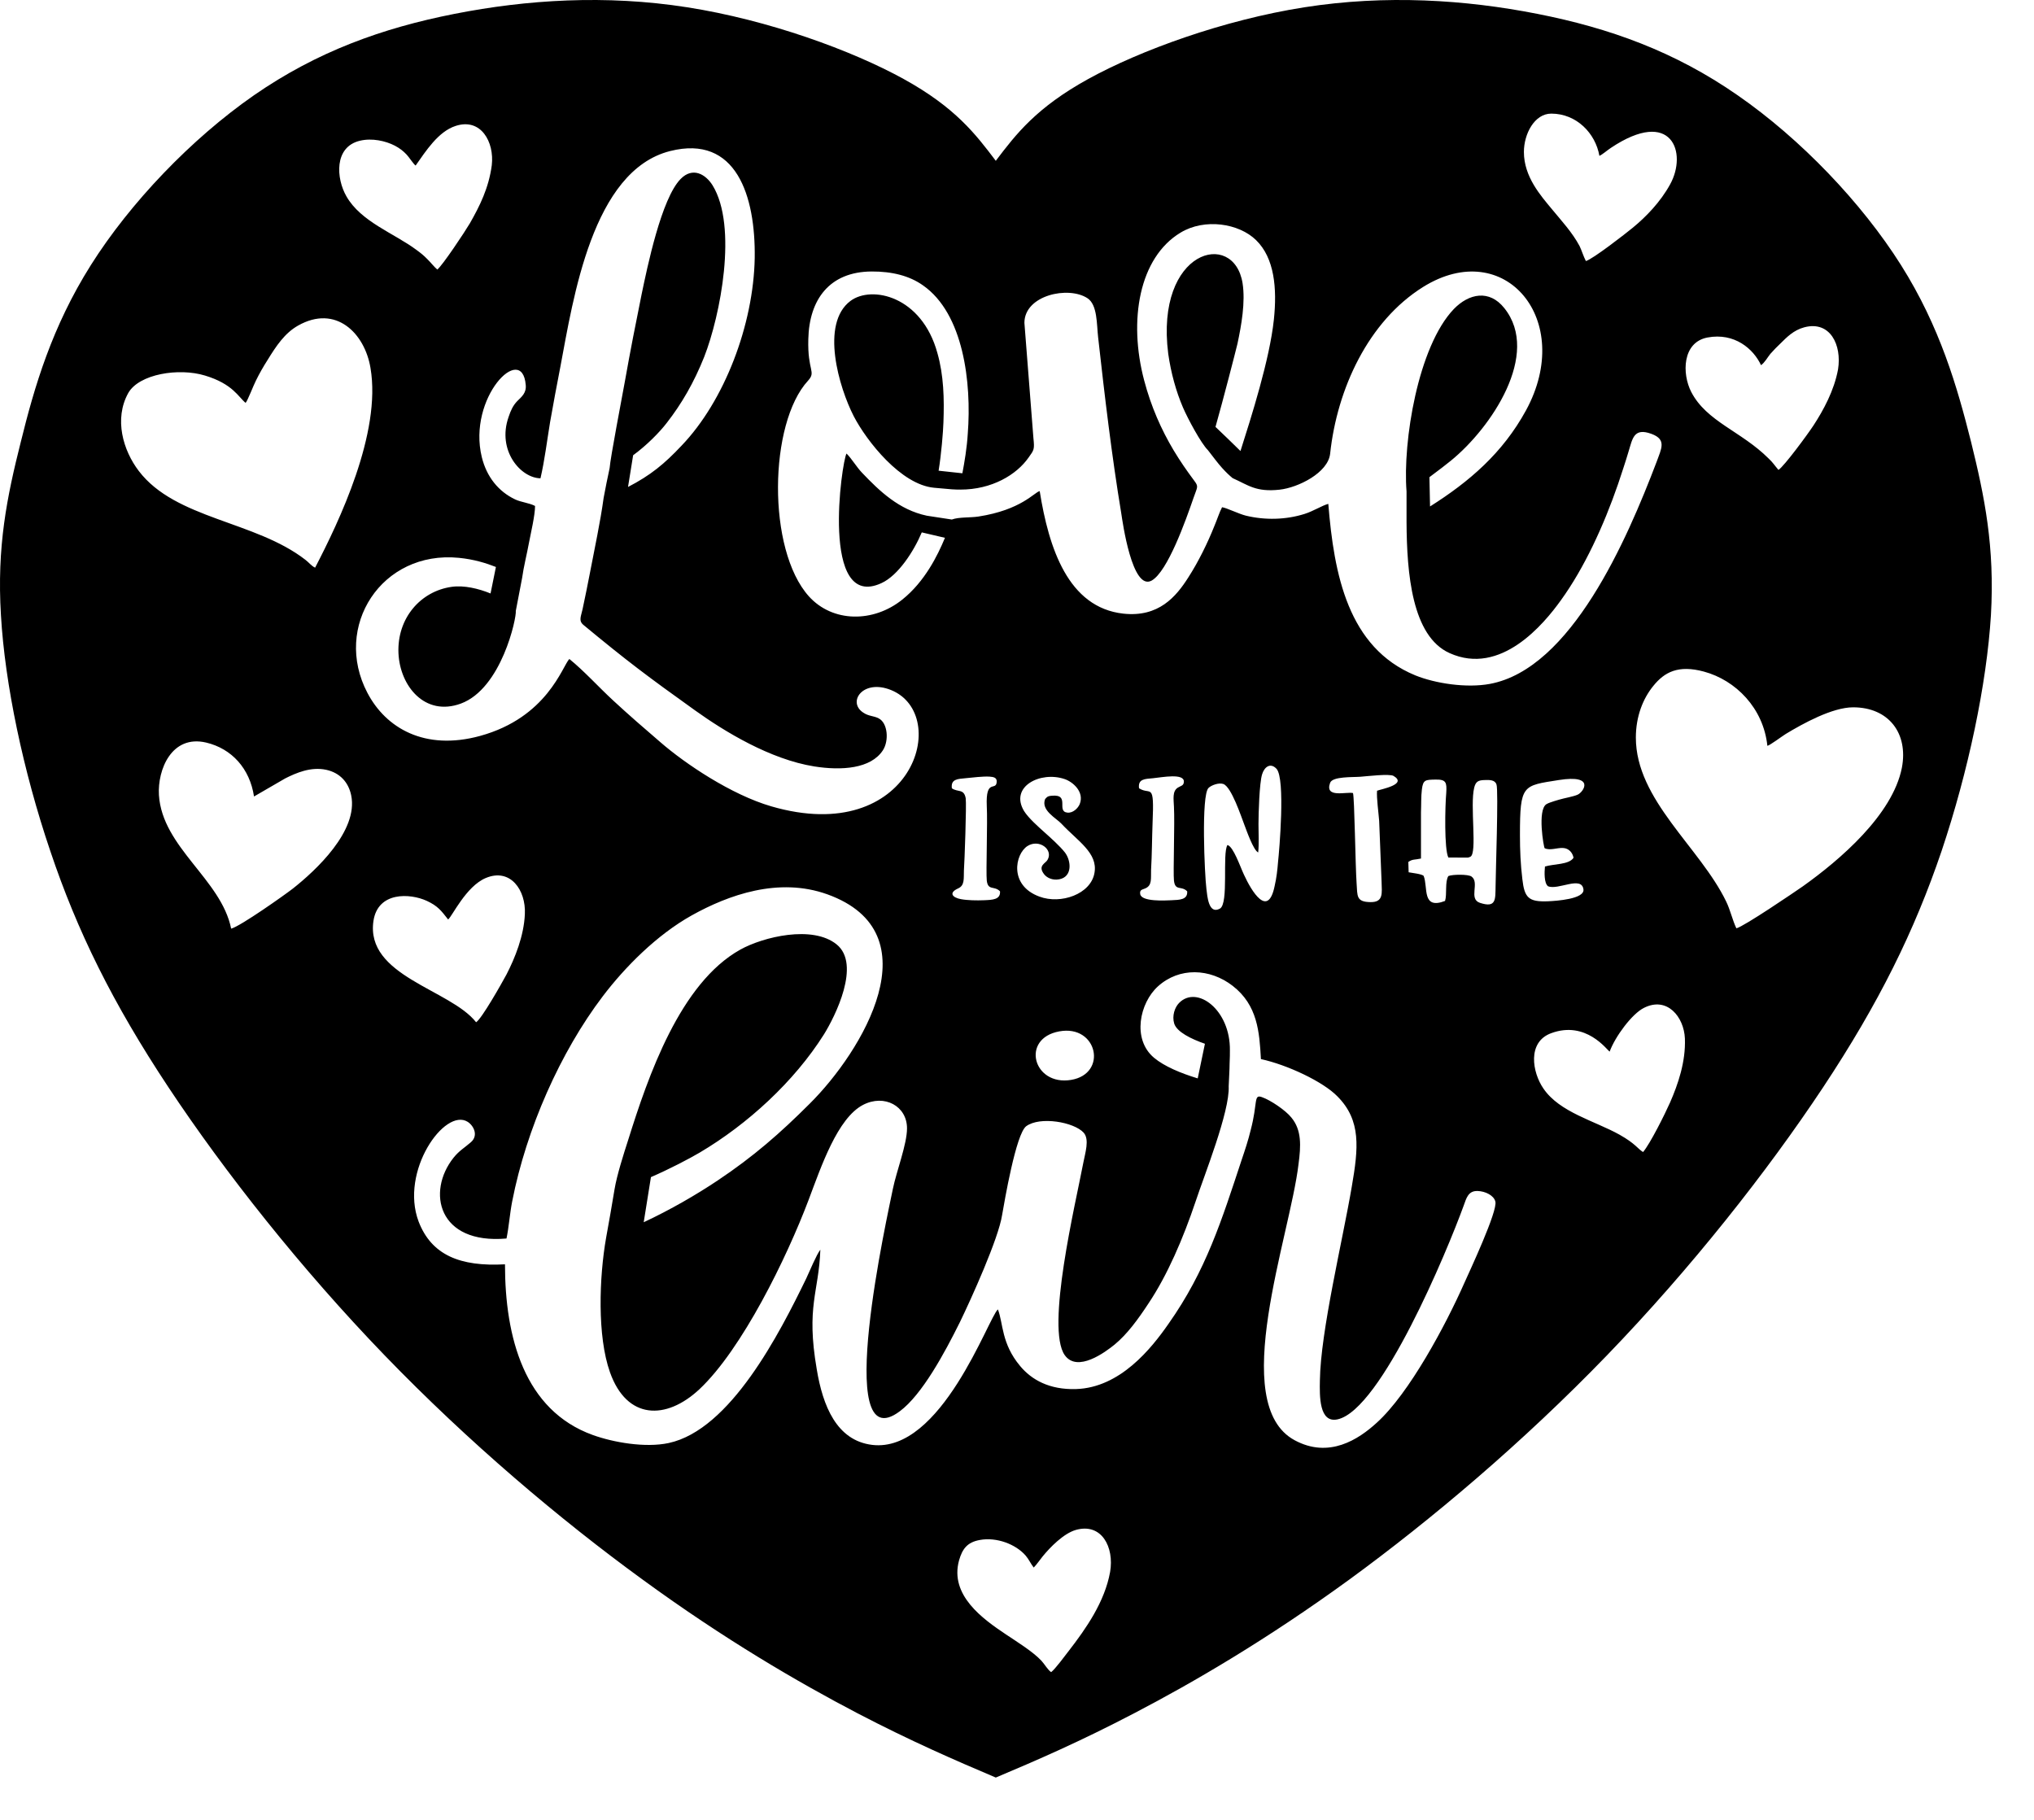 <?xml version="1.0" encoding="iso-8859-1"?>
<!-- Generator: Adobe Illustrator 29.6.1, SVG Export Plug-In . SVG Version: 9.03 Build 0)  -->
<svg version="1.1" id="Ebene_1" xmlns="http://www.w3.org/2000/svg" xmlns:xlink="http://www.w3.org/1999/xlink" x="0px" y="0px"
	 viewBox="0 0 96.345 86.199" style="enable-background:new 0 0 96.345 86.199;" xml:space="preserve">
<path style="fill-rule:evenodd;clip-rule:evenodd;" d="M77.486,34.938c0,2.956,3.036,5.197,4.276,7.761
	c0.2,0.406,0.299,0.887,0.485,1.273c0.356-0.084,2.737-1.703,3.15-1.99c1.753-1.249,4.248-3.382,4.689-5.612
	c0.314-1.638-0.627-2.866-2.309-2.866c-0.984,0-2.38,0.771-3.193,1.263c-0.185,0.115-0.755,0.544-0.869,0.56
	c-0.185-1.783-1.497-3.109-3.008-3.516c-1.211-0.327-1.867,0.023-2.395,0.68C77.828,33.084,77.486,33.928,77.486,34.938
	L77.486,34.938z M11.634,19.083c-0.342-0.274-0.599-0.894-1.924-1.294c-1.24-0.378-3.122-0.076-3.635,0.828
	c-0.684,1.234-0.242,2.722,0.499,3.692c1.739,2.286,5.516,2.36,7.896,4.211c0.171,0.132,0.285,0.291,0.456,0.369
	c1.126-2.168,3.15-6.376,2.623-9.46c-0.271-1.641-1.639-3.023-3.435-2.004c-0.627,0.356-1.026,0.955-1.439,1.626
	c-0.2,0.313-0.385,0.634-0.556,0.985C12.019,18.223,11.733,18.973,11.634,19.083L11.634,19.083z M10.949,43.988
	c0.442-0.113,2.552-1.608,2.922-1.897c1.083-0.855,3.107-2.728,2.765-4.414c-0.128-0.627-0.541-1.073-1.183-1.213
	c-0.727-0.157-1.425,0.147-1.939,0.405l-1.482,0.859c-0.2-1.325-1.055-2.266-2.266-2.554c-1.639-0.384-2.309,1.29-2.238,2.484
	C7.685,40.145,10.479,41.651,10.949,43.988L10.949,43.988z M83.415,17.298c-0.356-0.77-1.254-1.552-2.537-1.311
	c-1.197,0.228-1.212,1.716-0.77,2.576c0.727,1.41,2.366,1.859,3.663,3.152c0.214,0.201,0.271,0.312,0.47,0.545
	c0.285-0.194,1.383-1.686,1.667-2.12c0.456-0.701,0.969-1.632,1.155-2.643c0.185-1.153-0.37-2.316-1.596-1.994
	c-0.513,0.135-0.841,0.48-1.126,0.761c-0.171,0.164-0.313,0.304-0.485,0.499C83.728,16.922,83.586,17.18,83.415,17.298
	L83.415,17.298z M21.226,43.553c-0.328-0.417-0.485-0.638-1.012-0.882c-0.798-0.366-2.309-0.439-2.523,0.942
	c-0.399,2.625,3.635,3.245,4.861,4.809c0.271-0.174,1.198-1.816,1.44-2.265c0.399-0.772,0.827-1.83,0.869-2.859
	c0.057-1.13-0.684-2.201-1.853-1.708C22.067,41.987,21.412,43.421,21.226,43.553L21.226,43.553z M76.245,49.812
	c-0.128-0.073-1.112-1.48-2.765-0.874c-1.155,0.419-0.898,1.867-0.371,2.626c0.77,1.129,2.423,1.525,3.606,2.185
	c0.756,0.426,0.855,0.664,1.112,0.821c0.328-0.38,1.04-1.804,1.283-2.356c0.37-0.85,0.741-1.91,0.699-3.022
	c-0.043-1.024-0.841-2.008-1.939-1.452C77.3,48.022,76.502,49.107,76.245,49.812L76.245,49.812z M19.687,7.842
	c-0.1-0.064-0.313-0.403-0.427-0.52c-0.157-0.166-0.314-0.292-0.556-0.421c-0.442-0.229-1.083-0.371-1.654-0.235
	c-1.24,0.293-1.126,1.796-0.641,2.634c0.684,1.204,2.252,1.746,3.307,2.53c0.214,0.157,0.342,0.256,0.527,0.446
	c0.128,0.121,0.342,0.389,0.47,0.492c0.242-0.186,1.312-1.795,1.54-2.185c0.47-0.821,0.898-1.678,1.041-2.755
	c0.128-1.103-0.513-2.254-1.71-1.864C20.756,6.23,20.172,7.157,19.687,7.842L19.687,7.842z M48.964,74.251
	c-0.142-0.18-0.228-0.388-0.385-0.57c-0.47-0.536-1.368-0.881-2.167-0.736c-0.599,0.108-0.827,0.422-0.984,0.965
	c-0.456,1.655,1.126,2.776,2.224,3.511c0.499,0.334,1.283,0.818,1.682,1.25c0.157,0.175,0.299,0.43,0.456,0.535
	c0.199-0.154,0.656-0.777,0.841-1.015c0.812-1.051,1.696-2.311,1.952-3.734c0.2-1.169-0.399-2.336-1.625-1.987
	c-0.584,0.168-1.226,0.831-1.568,1.251C49.278,73.859,49.078,74.144,48.964,74.251L48.964,74.251z M72.183,7.198
	c0,1.179,0.798,2.071,1.34,2.725c0.442,0.537,0.955,1.089,1.297,1.732c0.114,0.237,0.171,0.462,0.299,0.71
	c0.328-0.09,1.896-1.31,2.209-1.569c0.641-0.523,1.326-1.232,1.781-2.064c0.827-1.494,0.086-3.659-2.808-1.726
	c-0.199,0.133-0.385,0.306-0.542,0.376c-0.185-1.069-1.083-2-2.28-2C72.682,5.382,72.183,6.347,72.183,7.198L72.183,7.198z
	 M23.236,28.111c-0.57-0.232-1.254-0.396-1.839-0.314c-1.468,0.204-2.594,1.479-2.523,3.143c0.071,1.564,1.254,3.008,2.95,2.389
	c1.938-0.71,2.651-4.078,2.608-4.39c0.1-0.52,0.2-1.041,0.299-1.561c0.072-0.527,0.228-1.136,0.328-1.683
	c0.086-0.452,0.285-1.287,0.285-1.729c-0.271-0.144-0.656-0.175-0.941-0.309c-0.798-0.378-1.354-1.075-1.582-2.007
	c-0.684-2.814,1.91-5.448,2.081-3.421c0.042,0.386-0.2,0.571-0.399,0.768c-0.2,0.205-0.313,0.45-0.413,0.754
	c-0.556,1.585,0.57,2.891,1.511,2.905c0.199-0.854,0.313-1.804,0.456-2.667c0.157-0.871,0.313-1.745,0.484-2.604
	c0.613-3.244,1.511-9.301,5.203-10.231c3.135-0.788,4.048,2.133,4.005,5.07c-0.057,3.142-1.426,6.769-3.478,8.899
	c-0.798,0.847-1.454,1.391-2.523,1.943c0.086-0.502,0.157-1.002,0.242-1.502c0.641-0.467,1.254-1.09,1.596-1.537
	c0.698-0.895,1.282-1.901,1.767-3.114c0.77-1.963,1.597-6.189,0.399-8.136c-0.328-0.525-0.941-0.884-1.511-0.301
	c-0.912,0.924-1.582,4.181-1.853,5.483c-0.271,1.331-0.542,2.712-0.784,4.081c-0.128,0.715-0.698,3.672-0.727,4.131
	c-0.1,0.472-0.2,0.944-0.285,1.415c-0.157,1.155-0.427,2.385-0.641,3.515c-0.114,0.589-0.228,1.157-0.357,1.758
	c-0.071,0.336-0.2,0.542,0.043,0.743c2.053,1.699,3.008,2.419,5.288,4.049c1.383,0.991,3.549,2.318,5.645,2.653
	c1.297,0.205,2.679,0.11,3.25-0.764c0.299-0.459,0.228-1.299-0.199-1.512c-0.242-0.13-0.47-0.091-0.741-0.28
	c-0.755-0.505,0-1.598,1.325-1.063c2.879,1.166,1.026,7.459-5.673,5.509c-1.896-0.552-4.076-2.015-5.259-3.045
	c-0.77-0.66-1.497-1.292-2.209-1.95c-0.713-0.656-1.383-1.407-2.096-1.985c-0.328,0.335-1.041,2.772-4.233,3.646
	c-2.623,0.716-4.462-0.38-5.331-2.04c-1.653-3.142,0.67-6.758,4.333-6.397c0.712,0.07,1.282,0.248,1.753,0.433
	C23.407,27.274,23.322,27.693,23.236,28.111L23.236,28.111z M43.662,25.218c-0.37,0.882-1.112,2.039-1.91,2.403
	c-2.908,1.343-1.881-5.775-1.654-6.138c0.257,0.257,0.47,0.636,0.741,0.917c0.812,0.851,1.739,1.749,3.064,2.028
	c0.399,0.06,0.798,0.121,1.183,0.181c0.328-0.123,0.87-0.083,1.254-0.141c2.038-0.314,2.651-1.149,2.908-1.206
	c0.428,2.685,1.34,5.517,3.963,5.805c1.668,0.181,2.495-0.798,3.079-1.72c0.47-0.73,0.912-1.623,1.24-2.452
	c0.114-0.264,0.228-0.626,0.356-0.868c0.214,0.027,0.784,0.313,1.126,0.398c0.912,0.221,1.896,0.198,2.78-0.081
	c0.413-0.128,0.827-0.398,1.126-0.477c0.271,3.331,0.927,6.81,4.119,8.123c0.955,0.386,2.423,0.611,3.535,0.405
	c3.849-0.718,6.486-6.81,7.896-10.515c0.228-0.631,0.485-1.06-0.242-1.328c-0.841-0.309-0.898,0.229-1.083,0.827
	c-0.157,0.535-0.328,1.028-0.499,1.548c-0.684,1.987-1.611,3.99-2.708,5.505c-0.812,1.132-2.851,3.597-5.274,2.504
	c-1.782-0.802-2.024-3.774-2.038-6.199c0-0.486,0-0.972,0-1.458c-0.185-2.363,0.542-6.863,2.238-8.639
	c0.713-0.737,1.682-0.942,2.395-0.043c1.739,2.177-0.627,5.677-2.537,7.228c-0.142,0.121-0.584,0.458-1.012,0.778
	c0.015,0.462,0.015,0.924,0.029,1.387c1.853-1.171,3.435-2.52,4.547-4.554c2.324-4.266-0.998-8.259-4.875-5.843
	c-2.594,1.62-4.076,4.825-4.404,7.899c-0.1,0.902-1.511,1.606-2.395,1.703c-1.126,0.123-1.482-0.217-2.224-0.547
	c-0.157-0.131-0.299-0.262-0.499-0.483c-0.199-0.219-0.428-0.53-0.67-0.841c-0.328-0.322-0.955-1.494-1.183-2.023
	c-0.328-0.764-0.57-1.645-0.698-2.544c-0.627-4.932,3.107-5.911,3.521-3.345c0.142,0.898-0.057,2.007-0.242,2.872
	c-0.1,0.413-0.656,2.58-1.04,3.937c0.399,0.381,0.798,0.761,1.183,1.143c0.513-1.611,1.383-4.34,1.582-6.222
	c0.157-1.491,0.028-2.919-0.841-3.766c-0.812-0.8-2.438-1.048-3.577-0.358c-1.967,1.183-2.48,4.156-1.725,7.003
	c0.328,1.244,0.812,2.332,1.397,3.312c0.314,0.521,0.613,0.951,0.955,1.411c0.242,0.318,0.171,0.298-0.014,0.838
	c-0.371,1.076-1.226,3.488-1.981,3.917c-0.927,0.519-1.383-2.8-1.44-3.169c-0.456-2.754-0.784-5.539-1.098-8.351
	c-0.071-0.615-0.028-1.534-0.499-1.849c-0.898-0.6-2.993-0.153-2.993,1.164l0.427,5.459c0.057,0.537,0.029,0.56-0.228,0.918
	c-0.57,0.817-1.739,1.522-3.236,1.52c-0.1,0-0.185,0.001-0.399-0.013c-0.199-0.014-0.527-0.044-0.841-0.074
	c-1.568-0.143-3.193-2.206-3.806-3.387c-0.698-1.36-1.596-4.38-0.157-5.462c0.998-0.748,3.378-0.242,4.119,2.47
	c0.299,1.048,0.328,2.161,0.285,3.292c-0.014,0.435-0.1,1.499-0.228,2.279c0.37,0.041,0.755,0.083,1.126,0.122
	c0.1-0.529,0.214-1.192,0.256-1.883c0.185-2.405-0.199-5.679-2.124-7.019c-0.641-0.455-1.468-0.661-2.437-0.656
	c-1.995,0.013-2.951,1.333-2.993,3.206c-0.043,1.524,0.385,1.526-0.014,1.967c-1.853,2.01-1.953,7.999,0.043,10.217
	c1.126,1.243,3.05,1.253,4.419,0.154c1.069-0.852,1.682-2.1,2.024-2.929C44.388,25.391,44.032,25.304,43.662,25.218L43.662,25.218z
	 M59.611,39.041c0,0.45,0.029,0.925-0.014,1.338c-0.228-0.101-0.556-1.053-0.656-1.313c-0.143-0.366-0.613-1.803-0.998-1.931
	c-0.214-0.073-0.57,0.061-0.698,0.188c-0.356,0.341-0.185,4.115-0.1,4.787c0.043,0.338,0.1,1.227,0.641,0.928
	c0.427-0.244,0.1-2.621,0.356-3.012c0.285,0.08,0.599,1.024,0.784,1.412c0.356,0.774,1.14,2.09,1.454,0.512
	c0.085-0.369,0.128-0.741,0.157-1.117c0.057-0.516,0.356-3.938-0.071-4.416c-0.299-0.318-0.584-0.073-0.684,0.262
	C59.654,37.088,59.611,38.532,59.611,39.041L59.611,39.041z M67.308,40.667c-0.299,0.068-0.399,0.019-0.599,0.162l0.014,0.489
	c0.128,0.027,0.641,0.078,0.713,0.175c0.214,0.54-0.1,1.608,1.012,1.183c0.1-0.318-0.014-0.909,0.157-1.179
	c0.185-0.081,0.941-0.092,1.097,0.023c0.399,0.287-0.157,1.062,0.399,1.246c0.784,0.257,0.727-0.17,0.741-0.802
	c0-0.499,0.143-4.526,0.043-4.802c-0.071-0.226-0.328-0.222-0.584-0.212c-0.285,0.01-0.399,0.077-0.47,0.351
	c-0.214,0.847,0.157,3.123-0.185,3.282c-0.057,0.026-0.057,0.024-0.114,0.039l-0.927-0.003c-0.2-0.388-0.157-2.436-0.1-3.065
	c0.029-0.488,0-0.639-0.513-0.627c-0.47,0.01-0.584,0.004-0.641,0.463c-0.043,0.349-0.028,0.724-0.043,1.087V40.667L67.308,40.667z
	 M49.505,37.848c0.114-0.13,0.157-0.143,0.328-0.157c0.869-0.073,0.185,0.744,0.727,0.801c0.257,0.028,0.499-0.201,0.584-0.405
	c0.228-0.579-0.328-1.053-0.713-1.183c-1.14-0.392-2.623,0.351-1.924,1.514c0.214,0.339,0.684,0.751,0.955,0.995
	c0.285,0.255,0.741,0.66,0.984,0.971c0.299,0.398,0.356,1.147-0.271,1.266c-0.314,0.062-0.585-0.071-0.713-0.232
	c-0.328-0.419,0.072-0.522,0.157-0.69c0.285-0.486-0.399-1.006-0.955-0.651c-0.584,0.382-0.883,1.86,0.57,2.393
	c1.012,0.379,2.437-0.114,2.608-1.123c0.171-0.945-0.798-1.508-1.568-2.333C50.033,38.754,49.292,38.381,49.505,37.848
	L49.505,37.848z M73.323,41.978c-0.185-0.15-0.171-0.648-0.143-0.932c0.413-0.131,1.141-0.08,1.354-0.416
	c-0.043-0.232-0.214-0.449-0.499-0.463c-0.285-0.016-0.613,0.134-0.869,0.011c-0.043-0.03-0.356-1.814,0.085-2.087
	c0.042-0.029,0.128-0.06,0.171-0.077c0.143-0.051,0.285-0.095,0.427-0.135c0.242-0.074,0.684-0.146,0.884-0.239
	c0.271-0.12,0.855-0.968-0.898-0.691c-1.71,0.272-1.839,0.201-1.839,2.606c0,0.73,0.028,1.377,0.114,2.089
	c0.1,0.872,0.285,1.085,1.212,1.048c0.399-0.017,1.739-0.107,1.682-0.562C74.92,41.465,73.794,42.183,73.323,41.978L73.323,41.978z
	 M64.087,37.565c0.072,0.194,0.114,3.464,0.171,4.272c0.043,0.6-0.029,0.885,0.656,0.894c0.627,0.01,0.541-0.423,0.527-0.972
	l-0.114-2.877c-0.029-0.389-0.128-1.083-0.1-1.427c0.186-0.074,1.454-0.299,0.784-0.7c-0.185-0.115-1.254,0.014-1.568,0.037
	c-0.356,0.03-1.325-0.023-1.439,0.288C62.733,37.821,63.773,37.493,64.087,37.565L64.087,37.565z M53.953,37.339
	c0.556,0.353,0.727-0.346,0.641,1.645c-0.028,0.718-0.028,1.498-0.071,2.225c-0.014,0.413,0.057,0.727-0.271,0.871
	c-0.128,0.063-0.285,0.05-0.242,0.278c0.071,0.365,1.197,0.296,1.468,0.285c0.399-0.017,0.784-0.021,0.756-0.422
	c-0.271-0.282-0.57,0.003-0.627-0.51c-0.043-0.398,0.043-2.717,0-3.492c-0.014-0.37-0.086-0.74,0.185-0.911
	c0.157-0.096,0.271-0.087,0.285-0.271c0.028-0.425-1.026-0.218-1.454-0.175C54.224,36.898,53.896,36.893,53.953,37.339
	L53.953,37.339z M45.087,37.339c0.285,0.202,0.57,0.006,0.656,0.473c0.043,0.301-0.057,3.063-0.085,3.424
	c-0.014,0.382,0.043,0.703-0.271,0.845c-0.47,0.212-0.271,0.436,0.128,0.51c0.313,0.058,0.755,0.066,1.098,0.051
	c0.399-0.017,0.784-0.027,0.755-0.422c-0.271-0.277-0.57-0.016-0.627-0.51c-0.043-0.401,0.043-2.755,0-3.531
	c-0.057-1.331,0.442-0.682,0.47-1.144c0.014-0.2-0.143-0.235-0.342-0.248c-0.314-0.019-0.798,0.043-1.126,0.074
	C45.372,36.898,45.03,36.896,45.087,37.339L45.087,37.339z M50.176,48.854c-1.839,0.335-1.24,2.593,0.556,2.299
	C52.484,50.863,51.986,48.521,50.176,48.854L50.176,48.854z M57.074,49.441c-0.656-0.228-1.326-0.559-1.454-0.953
	c-0.114-0.372,0.028-0.773,0.228-0.978c0.841-0.862,2.438,0.318,2.409,2.249c0,0.171,0,0.342-0.014,0.624
	c0,0.282-0.029,0.676-0.043,1.068c0.057,1.202-1.169,4.25-1.568,5.462c-0.584,1.739-1.34,3.501-2.238,4.838
	c-0.484,0.737-0.998,1.444-1.596,1.937c-0.428,0.349-1.767,1.351-2.366,0.499c-0.898-1.286,0.499-7.111,0.884-9.12
	c0.086-0.456,0.299-1.092,0.015-1.414c-0.456-0.503-2.067-0.788-2.723-0.306c-0.485,0.362-1.026,3.551-1.14,4.201
	c-0.171,1.123-1.469,3.984-1.996,5.071c-0.727,1.468-1.796,3.446-2.851,4.23c-3.221,2.41-0.542-9.447-0.328-10.534
	c0.171-0.838,0.67-2.115,0.67-2.868c0-1.056-1.069-1.635-2.081-1.112c-1.212,0.63-1.982,2.915-2.58,4.501
	c-1.04,2.751-3.15,7.07-5.174,8.971c-1.582,1.477-3.435,1.443-4.233-0.8c-0.613-1.72-0.513-4.511-0.185-6.377
	c0.142-0.764,0.271-1.528,0.399-2.293c0.114-0.683,0.428-1.661,0.641-2.322c0.955-3.054,2.466-7.446,5.317-9.034
	c1.083-0.603,3.421-1.172,4.561-0.247c1.169,0.942-0.071,3.411-0.599,4.262c-1.411,2.239-3.62,4.259-5.887,5.6
	c-0.484,0.285-1.411,0.772-2.309,1.162c-0.114,0.711-0.228,1.424-0.342,2.137c1.269-0.593,2.494-1.304,3.507-1.981
	c1.696-1.134,2.95-2.229,4.361-3.64c2.48-2.466,5.901-8.088,0.827-9.913c-2.309-0.828-4.689,0.035-6.414,0.995
	c-1.668,0.93-3.178,2.463-4.219,3.834c-2.01,2.645-3.62,6.283-4.29,9.708c-0.114,0.578-0.157,1.217-0.271,1.767
	c-3.25,0.287-3.792-2.215-2.509-3.826c0.271-0.338,0.513-0.465,0.812-0.726c0.385-0.322,0.143-0.794-0.143-0.975
	c-1.083-0.681-3.221,2.339-2.323,4.725c0.613,1.591,1.967,2.142,4.091,2.025c0,3.448,0.912,6.915,4.162,8.086
	c0.969,0.349,2.48,0.617,3.592,0.379c2.922-0.63,5.245-5.18,6.514-7.791c0.157-0.336,0.485-1.129,0.67-1.367
	c-0.071,2.025-0.684,2.678-0.171,5.661c0.285,1.733,0.941,3.379,2.623,3.585c3.278,0.398,5.516-6.045,5.958-6.418
	c0.257,0.66,0.157,1.614,1.055,2.685c0.542,0.65,1.383,1.125,2.637,1.089c2.096-0.06,3.578-1.924,4.39-3.092
	c1.782-2.526,2.523-4.922,3.464-7.765c0.157-0.462,0.314-0.935,0.428-1.411c0.342-1.294,0.128-1.705,0.527-1.562
	c0.414,0.143,1.126,0.626,1.397,0.965c0.499,0.597,0.456,1.35,0.342,2.205c-0.399,3.417-3.364,11.369-0.185,13.083
	c1.625,0.88,3.022-0.033,3.891-0.829c1.539-1.39,3.264-4.622,4.148-6.619c0.228-0.515,1.596-3.424,1.468-3.861
	c-0.071-0.284-0.47-0.486-0.841-0.496c-0.442-0.013-0.527,0.331-0.656,0.687c-0.784,2.159-3.906,9.67-5.972,10.129
	c-0.884,0.197-0.855-1.119-0.841-1.837c0.029-2.323,1.083-6.657,1.511-9.188c0.313-1.814,0.456-3.134-0.684-4.276
	c-0.684-0.701-2.38-1.494-3.62-1.763c-0.072-1.286-0.157-2.554-1.34-3.471c-1.083-0.835-2.523-0.888-3.535,0.023
	c-0.87,0.785-1.24,2.506-0.186,3.387c0.485,0.405,1.255,0.727,2.067,0.975C56.846,50.535,56.96,49.989,57.074,49.441L57.074,49.441z
	 M47.168,7.617L47.168,7.617L47.168,7.617z M47.168,84.199c-1.967-0.835-3.991-1.713-6.557-3.048
	c-2.808-1.469-6.286-3.492-10.177-6.333c-3.906-2.841-8.239-6.501-12.215-10.619c-3.977-4.118-7.583-8.692-10.234-12.688
	c-2.651-3.998-4.333-7.416-5.602-11.198c-1.283-3.78-2.152-7.922-2.338-11.172c-0.199-3.251,0.285-5.61,0.941-8.21
	c0.641-2.601,1.468-5.442,3.321-8.379C6.16,9.614,9.054,6.58,12.033,4.51c2.993-2.071,6.072-3.179,9.493-3.853
	c3.421-0.674,7.169-0.915,11.018-0.313c3.863,0.603,7.811,2.047,10.262,3.399c2.452,1.353,3.407,2.613,4.362,3.874
	c0.955-1.262,1.924-2.522,4.376-3.874c2.452-1.352,6.4-2.796,10.248-3.399c3.848-0.602,7.611-0.361,11.032,0.313
	c3.421,0.674,6.5,1.782,9.479,3.853c2.993,2.07,5.887,5.104,7.74,8.042c1.853,2.937,2.666,5.778,3.321,8.379
	c0.641,2.6,1.126,4.959,0.941,8.21c-0.2,3.25-1.069,7.392-2.338,11.172c-1.283,3.781-2.965,7.199-5.616,11.198
	C83.7,55.508,80.094,60.082,76.117,64.2c-3.977,4.118-8.31,7.778-12.201,10.619c-3.906,2.841-7.369,4.863-10.191,6.333
	C51.173,82.486,49.149,83.364,47.168,84.199L47.168,84.199z"/>
</svg>
